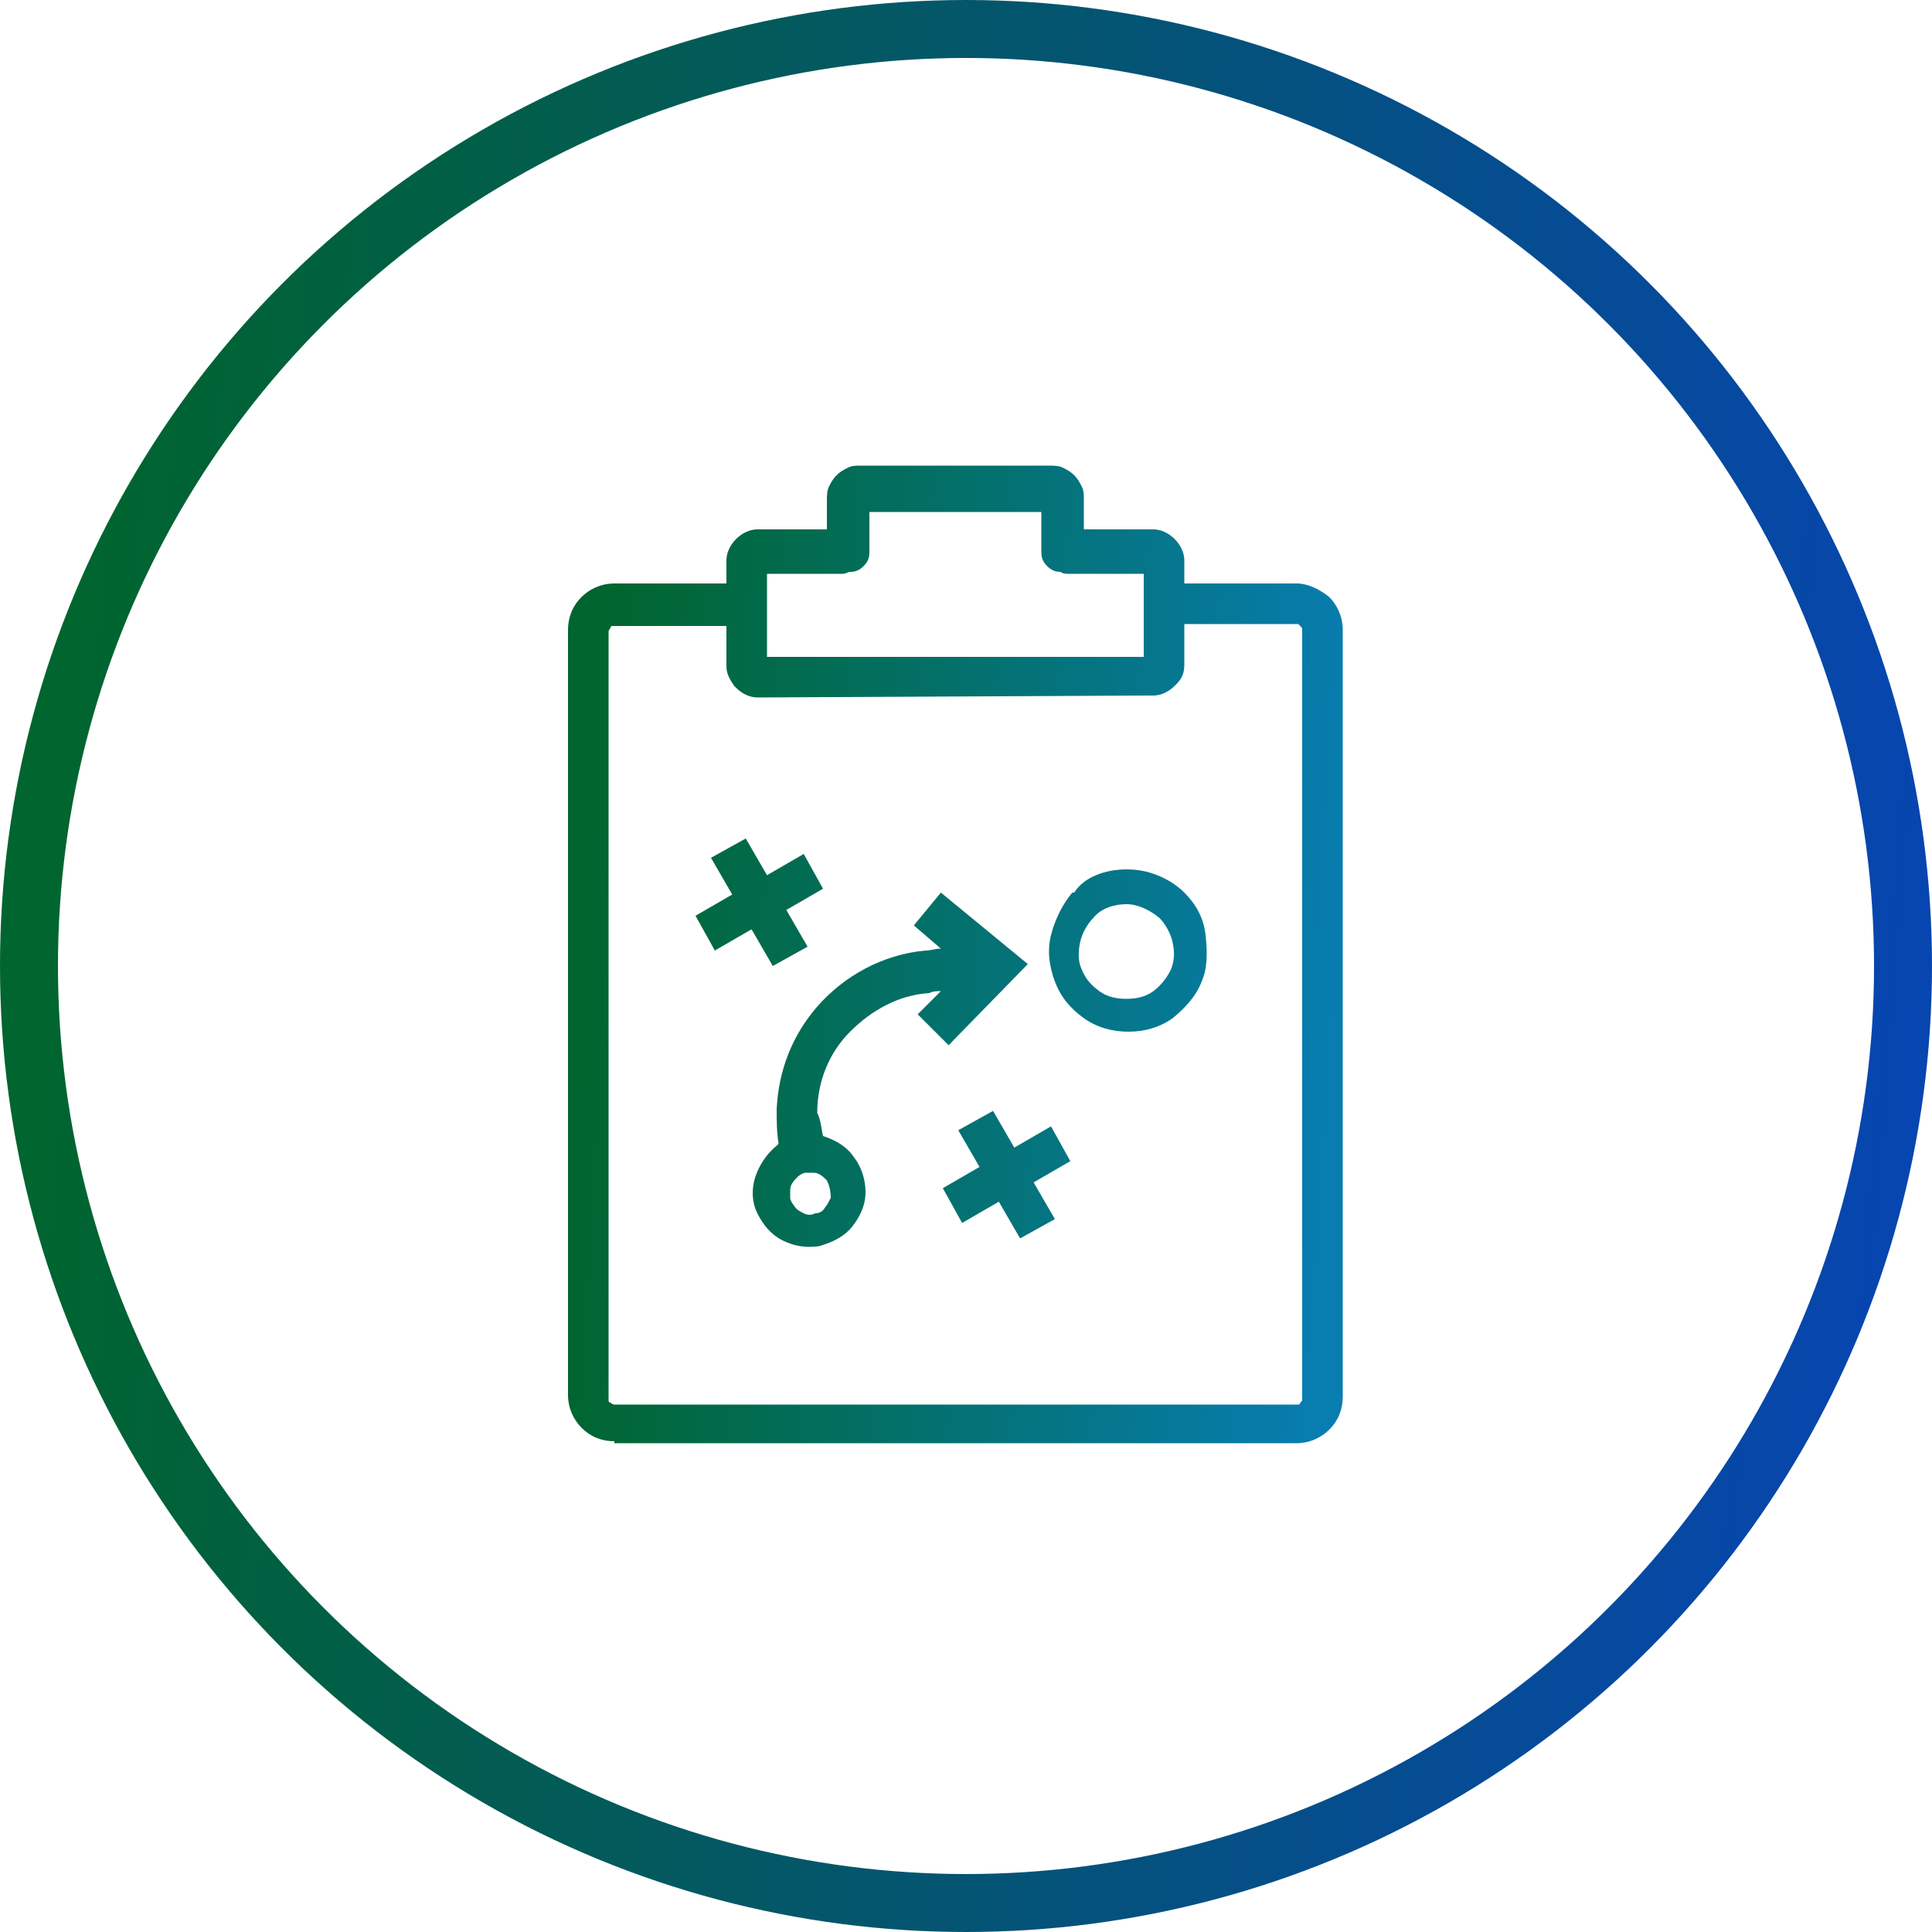 <?xml version="1.0" encoding="utf-8"?>
<!-- Generator: Adobe Illustrator 27.7.0, SVG Export Plug-In . SVG Version: 6.00 Build 0)  -->
<svg version="1.1" id="Layer_1" xmlns="http://www.w3.org/2000/svg" xmlns:xlink="http://www.w3.org/1999/xlink" x="0px" y="0px"
	 viewBox="0 0 100 100" style="enable-background:new 0 0 100 100;" xml:space="preserve">
<style type="text/css">
	.st0{fill:none;stroke:url(#SVGID_1_);stroke-width:3;}
	.st1{display:none;}
	.st2{display:inline;fill:url(#Vector_00000168116995239621791450000000398767675803679929_);}
	.st3{display:none;fill:url(#Vector_00000085222780621606813350000000876618475162335364_);}
	.st4{display:inline;fill-rule:evenodd;clip-rule:evenodd;fill:url(#Vector_00000094577404897834722430000011521091211618842543_);}
	.st5{fill:url(#Vector_00000151521753351186919940000009807619946026524546_);}
</style>
<linearGradient id="SVGID_1_" gradientUnits="userSpaceOnUse" x1="2.482" y1="53.84" x2="98.906" y2="46.048" gradientTransform="matrix(1 0 0 -1 0 100)">
	<stop  offset="0" style="stop-color:#00652E"/>
	<stop  offset="1" style="stop-color:#0745B0"/>
</linearGradient>
<circle class="st0" cx="50" cy="50" r="48.5"/>
<g id="Group" class="st1">
	
		<linearGradient id="Vector_00000051377909309515861370000008860246652295747759_" gradientUnits="userSpaceOnUse" x1="25.432" y1="52.496" x2="74.275" y2="48.496" gradientTransform="matrix(1 0 0 -1 0 100)">
		<stop  offset="0" style="stop-color:#00652E"/>
		<stop  offset="1" style="stop-color:#077DB0"/>
	</linearGradient>
	<path id="Vector" style="display:inline;fill:url(#Vector_00000051377909309515861370000008860246652295747759_);" d="M64.7,65.2
		c-0.1-0.3-0.2-0.5-0.2-0.8c0-0.3,0.1-0.6,0.2-0.8c0.1-0.3,0.3-0.5,0.4-0.7l0,0c0.1-0.1,0.2-0.2,0.4-0.3c0.1,0,0.1-0.1,0.2-0.1v-3.4
		h-3.5c-0.1,0.7-0.5,1.4-1,1.9c-0.6,0.6-1.5,1-2.5,1h-2.1v9.2h6.2c0-0.1,0.1-0.1,0.1-0.2c0.1-0.1,0.2-0.2,0.2-0.3
		c0.2-0.2,0.4-0.4,0.7-0.5c0.3-0.1,0.5-0.2,0.8-0.2c0.3,0,0.6,0.1,0.8,0.2c0.3,0.1,0.5,0.3,0.7,0.5c0.2,0.2,0.4,0.4,0.5,0.7
		c0.1,0.3,0.2,0.5,0.2,0.8c0,0.3-0.1,0.6-0.2,0.8c-0.1,0.3-0.3,0.5-0.5,0.7c-0.2,0.2-0.4,0.4-0.7,0.5c-0.3,0.1-0.5,0.2-0.8,0.2
		c-0.3,0-0.5-0.1-0.8-0.2l0,0c-0.3-0.1-0.5-0.3-0.7-0.5c-0.1-0.1-0.2-0.3-0.3-0.4c0-0.1-0.1-0.2-0.1-0.3h-7.1
		c-0.3,0-0.5-0.1-0.7-0.3c-0.2-0.2-0.3-0.4-0.3-0.7V62.1h-4.6v8.4c0.1,0,0.1,0.1,0.2,0.1c0.1,0.1,0.2,0.2,0.4,0.3
		c0.2,0.2,0.4,0.4,0.5,0.7c0.1,0.3,0.2,0.5,0.2,0.8c0,0.3-0.1,0.5-0.2,0.8l0,0c-0.1,0.3-0.3,0.5-0.5,0.7c-0.2,0.2-0.4,0.4-0.7,0.5
		c-0.3,0.1-0.5,0.2-0.8,0.2c-0.3,0-0.6-0.1-0.8-0.2c-0.3-0.1-0.5-0.3-0.7-0.5c-0.2-0.2-0.4-0.4-0.5-0.7c-0.1-0.3-0.2-0.5-0.2-0.8
		c0-0.3,0.1-0.5,0.2-0.8l0,0c0.1-0.3,0.3-0.5,0.5-0.7c0.1-0.1,0.2-0.2,0.3-0.3l0,0c0.1,0,0.1-0.1,0.2-0.1v-8.4h-6.2v4.3
		c0,0.3-0.1,0.5-0.3,0.7c-0.2,0.2-0.4,0.3-0.7,0.3h-4.4c0,0.1-0.1,0.1-0.1,0.2c-0.1,0.1-0.2,0.2-0.3,0.3l0,0
		c-0.2,0.2-0.4,0.4-0.7,0.5c-0.3,0.1-0.5,0.2-0.8,0.2c-0.3,0-0.5-0.1-0.8-0.2l0,0c-0.3-0.1-0.5-0.3-0.7-0.5
		c-0.2-0.2-0.4-0.4-0.5-0.7c-0.1-0.3-0.2-0.5-0.2-0.8c0-0.3,0.1-0.6,0.2-0.8c0.1-0.3,0.3-0.5,0.5-0.7c0.2-0.2,0.4-0.4,0.7-0.5
		c0.3-0.1,0.5-0.2,0.8-0.2s0.6,0.1,0.8,0.2c0.3,0.1,0.5,0.3,0.7,0.5l0,0c0.1,0.1,0.2,0.2,0.3,0.4c0,0.1,0.1,0.1,0.1,0.2h3.4V62
		c-0.7-0.1-1.3-0.5-1.7-1c-0.6-0.6-1-1.5-1-2.4v-2.3H27.4v6.2c0.1,0,0.1,0.1,0.2,0.1c0.1,0.1,0.2,0.2,0.3,0.2
		c0.2,0.2,0.4,0.4,0.5,0.7c0.1,0.3,0.2,0.5,0.2,0.8c0,0.3-0.1,0.6-0.2,0.8c-0.1,0.3-0.3,0.5-0.5,0.7c-0.2,0.2-0.4,0.4-0.7,0.5
		c-0.3,0.1-0.5,0.2-0.8,0.2c-0.3,0-0.6-0.1-0.8-0.2c-0.3-0.1-0.5-0.3-0.7-0.5c-0.2-0.2-0.4-0.4-0.5-0.7c-0.1-0.3-0.2-0.5-0.2-0.8
		c0-0.3,0.1-0.5,0.2-0.8l0,0c0.1-0.3,0.3-0.5,0.5-0.7c0.1-0.1,0.3-0.2,0.4-0.3c0.1,0,0.2-0.1,0.3-0.1v-7.1c0-0.3,0.1-0.5,0.3-0.7
		c0.2-0.2,0.4-0.3,0.7-0.3h11.1v-4.6h-9.3c0,0.1-0.1,0.1-0.1,0.2c-0.1,0.1-0.2,0.2-0.3,0.4c-0.2,0.2-0.4,0.4-0.7,0.5
		C26.9,51,26.6,51,26.3,51c-0.3,0-0.5-0.1-0.8-0.2l0,0c-0.3-0.1-0.5-0.3-0.7-0.5c-0.2-0.2-0.4-0.4-0.5-0.7c-0.1-0.3-0.2-0.5-0.2-0.8
		c0-0.3,0.1-0.6,0.2-0.8c0.1-0.3,0.3-0.5,0.5-0.7c0.2-0.2,0.4-0.4,0.7-0.5c0.3-0.1,0.5-0.2,0.8-0.2c0.3,0,0.5,0.1,0.8,0.2l0,0
		c0.3,0.1,0.5,0.3,0.7,0.5c0.1,0.1,0.2,0.2,0.3,0.3l0,0c0,0.1,0.1,0.1,0.1,0.2h9.3v-5.7c0-0.1,0-0.3,0-0.4h-5.2
		c-0.3,0-0.5-0.1-0.7-0.3c-0.2-0.2-0.3-0.4-0.3-0.7v-4.4c-0.1,0-0.1-0.1-0.2-0.1c-0.1-0.1-0.2-0.2-0.3-0.3l0,0
		c-0.2-0.2-0.4-0.4-0.5-0.7c-0.1-0.3-0.2-0.5-0.2-0.8c0-0.3,0.1-0.5,0.2-0.8l0,0c0.1-0.3,0.3-0.5,0.5-0.7c0.2-0.2,0.4-0.4,0.7-0.5
		c0.3-0.1,0.5-0.2,0.8-0.2c0.3,0,0.6,0.1,0.8,0.2c0.3,0.1,0.5,0.3,0.7,0.5c0.2,0.2,0.4,0.4,0.5,0.7c0.1,0.3,0.2,0.5,0.2,0.8
		c0,0.3-0.1,0.6-0.2,0.8c-0.1,0.3-0.3,0.5-0.4,0.7l0,0c-0.1,0.1-0.2,0.2-0.4,0.3c-0.1,0-0.1,0.1-0.2,0.1v3.4h5.2v0
		c0,0,0.1-0.1,0.1-0.1c0.6-0.6,1.5-1,2.5-1h2V27.7h-6.2c0,0.1-0.1,0.1-0.1,0.2c-0.1,0.1-0.2,0.2-0.2,0.3c-0.2,0.2-0.4,0.4-0.7,0.5
		c-0.3,0.1-0.5,0.2-0.8,0.2c-0.3,0-0.6-0.1-0.8-0.2c-0.3-0.1-0.5-0.3-0.7-0.5c-0.2-0.2-0.4-0.4-0.5-0.7c-0.1-0.3-0.2-0.5-0.2-0.8
		c0-0.3,0.1-0.6,0.2-0.8c0.1-0.3,0.3-0.5,0.5-0.7s0.4-0.4,0.7-0.5c0.3-0.1,0.5-0.2,0.8-0.2c0.3,0,0.5,0.1,0.8,0.2l0,0
		c0.3,0.1,0.5,0.3,0.7,0.5c0.1,0.1,0.2,0.3,0.3,0.4c0,0.1,0.1,0.2,0.1,0.3h7c0.3,0,0.5,0.1,0.7,0.3c0.2,0.2,0.3,0.4,0.3,0.7v12h4.6
		V28.5c-0.1,0-0.1-0.1-0.2-0.1c-0.1-0.1-0.2-0.2-0.4-0.3c-0.2-0.2-0.4-0.4-0.5-0.7c-0.1-0.3-0.2-0.5-0.2-0.8c0-0.3,0.1-0.5,0.2-0.8
		l0,0c0.1-0.3,0.3-0.5,0.5-0.7c0.2-0.2,0.4-0.4,0.7-0.5c0.3-0.1,0.5-0.2,0.8-0.2c0.3,0,0.6,0.1,0.8,0.2c0.3,0.1,0.5,0.3,0.7,0.5
		c0.2,0.2,0.4,0.4,0.5,0.7c0.1,0.3,0.2,0.5,0.2,0.8c0,0.3-0.1,0.5-0.2,0.8l0,0c-0.1,0.3-0.3,0.5-0.5,0.7c-0.1,0.1-0.2,0.2-0.3,0.3
		l0,0c-0.1,0-0.1,0.1-0.2,0.1v10.2h6.2v-6.2c0-0.3,0.1-0.5,0.3-0.7c0.2-0.2,0.4-0.3,0.7-0.3h4.4c0-0.1,0.1-0.1,0.1-0.2
		c0.1-0.1,0.2-0.2,0.3-0.3l0,0c0.2-0.2,0.4-0.4,0.7-0.5c0.3-0.1,0.5-0.2,0.8-0.2c0.3,0,0.5,0.1,0.8,0.2l0,0c0.3,0.1,0.5,0.3,0.7,0.5
		c0.2,0.2,0.4,0.4,0.5,0.7c0.1,0.3,0.2,0.5,0.2,0.8c0,0.3-0.1,0.6-0.2,0.8c-0.1,0.3-0.3,0.5-0.5,0.7c-0.2,0.2-0.4,0.4-0.7,0.5
		c-0.3,0.1-0.5,0.2-0.8,0.2c-0.3,0-0.6-0.1-0.8-0.2c-0.3-0.1-0.5-0.3-0.7-0.4l0,0C63.1,34,63,33.9,63,33.8c0-0.1-0.1-0.1-0.1-0.2
		h-3.4v5.3c0.7,0.1,1.4,0.5,1.9,1c0.6,0.6,1,1.5,1,2.4v0.4h9.3v-6.2c-0.1,0-0.1-0.1-0.2-0.1c-0.1-0.1-0.2-0.2-0.3-0.2
		c-0.2-0.2-0.4-0.4-0.5-0.7c-0.1-0.3-0.2-0.5-0.2-0.8c0-0.3,0.1-0.6,0.2-0.8c0.1-0.3,0.3-0.5,0.5-0.7c0.2-0.2,0.4-0.4,0.7-0.5
		c0.3-0.1,0.5-0.2,0.8-0.2c0.3,0,0.6,0.1,0.8,0.2c0.3,0.1,0.5,0.3,0.7,0.5c0.2,0.2,0.4,0.4,0.5,0.7c0.1,0.3,0.2,0.5,0.2,0.8
		c0,0.3-0.1,0.5-0.2,0.8l0,0c-0.1,0.3-0.3,0.5-0.5,0.7c-0.1,0.1-0.3,0.2-0.4,0.3c-0.1,0-0.2,0.1-0.3,0.1v7c0,0.3-0.1,0.5-0.3,0.7
		c-0.2,0.2-0.4,0.3-0.7,0.3H62.3v4.6h8.5c0-0.1,0.1-0.1,0.1-0.2c0.1-0.1,0.2-0.2,0.3-0.4c0.2-0.2,0.4-0.4,0.7-0.5
		c0.3-0.1,0.5-0.2,0.8-0.2c0.3,0,0.5,0.1,0.8,0.2l0,0c0.3,0.1,0.5,0.3,0.7,0.5c0.2,0.2,0.4,0.4,0.5,0.7c0.1,0.3,0.2,0.5,0.2,0.8
		c0,0.3-0.1,0.6-0.2,0.8c-0.1,0.3-0.3,0.5-0.5,0.7c-0.2,0.2-0.4,0.4-0.7,0.5c-0.3,0.1-0.5,0.2-0.8,0.2c-0.3,0-0.5-0.1-0.8-0.2l0,0
		c-0.3-0.1-0.5-0.3-0.7-0.5c-0.1-0.1-0.2-0.2-0.3-0.3l0,0c0-0.1-0.1-0.1-0.1-0.2h-8.5v6.2h4.4c0.3,0,0.5,0.1,0.7,0.3
		c0.2,0.2,0.3,0.4,0.3,0.7v4.4c0.1,0,0.1,0.1,0.2,0.1c0.1,0.1,0.2,0.2,0.3,0.3l0,0c0.2,0.2,0.4,0.4,0.5,0.7c0.1,0.3,0.2,0.5,0.2,0.8
		c0,0.3-0.1,0.5-0.2,0.8l0,0c-0.1,0.3-0.3,0.5-0.5,0.7c-0.2,0.2-0.4,0.4-0.7,0.5c-0.3,0.1-0.5,0.2-0.8,0.2c-0.3,0-0.6-0.1-0.8-0.2
		c-0.3-0.1-0.5-0.3-0.7-0.5C65,65.7,64.9,65.5,64.7,65.2z M46.2,46h7.4c0.6,0,1,0.5,1,1v6.8c0,0.6-0.5,1-1,1h-7.4c-0.6,0-1-0.5-1-1
		V47C45.2,46.5,45.6,46,46.2,46z M58.8,40.6H41c-0.4,0-0.8,0.2-1.1,0.4c-0.3,0.3-0.5,0.7-0.5,1.2v16.4c0,0.5,0.2,0.9,0.5,1.2
		c0.3,0.3,0.6,0.4,1.1,0.4h17.8c0.4,0,0.8-0.2,1.1-0.4c0.3-0.3,0.5-0.7,0.5-1.2V42.2c0-0.5-0.2-0.9-0.5-1.2
		C59.6,40.8,59.2,40.6,58.8,40.6z"/>
</g>
<linearGradient id="Vector_00000039123868185690940030000004215700708503388347_" gradientUnits="userSpaceOnUse" x1="28.175" y1="52.042" x2="71.373" y2="48.918" gradientTransform="matrix(1 0 0 -1 0 100)">
	<stop  offset="0" style="stop-color:#00652E"/>
	<stop  offset="1" style="stop-color:#077DB0"/>
</linearGradient>
<path id="Vector_00000174590133053255896550000012816879986148331928_" style="display:none;fill:url(#Vector_00000039123868185690940030000004215700708503388347_);" d="
	M48.3,36.6v-3.2c-0.8-0.2-1.5-0.6-2-1.2c-0.6-0.6-1-1.3-1.2-2c-0.2-0.8-0.2-1.6,0-2.3c0.2-0.8,0.6-1.5,1.2-2c0.4-0.4,0.9-0.8,1.5-1
	c0.5-0.2,1.1-0.3,1.7-0.3c0.6,0,1.2,0.1,1.7,0.3s1,0.6,1.5,1c0.6,0.6,1,1.3,1.2,2.1c0.2,0.8,0.2,1.6,0,2.4c-0.2,0.8-0.7,1.5-1.2,2
	c-0.6,0.6-1.3,0.9-2.1,1.1v3l-0.1,0c-0.1,0-0.2-0.1-0.4-0.1c-0.2,0-0.3,0-0.5,0h-0.1c-0.1,0-0.3,0-0.4,0c-0.1,0-0.2,0-0.3,0.1
	C48.6,36.5,48.5,36.6,48.3,36.6L48.3,36.6L48.3,36.6z M41,43.7l8.2-4.6l0.1,0c0.1,0,0.2,0,0.3,0c0.1,0,0.2,0,0.2,0
	c0.1,0,0.1,0,0.2,0.1l8.2,4.7c0.2,0.1,0.4,0.2,0.5,0.4c0.1,0.2,0.1,0.3,0.1,0.5v9.5c0,0.2-0.1,0.3-0.1,0.4c-0.1,0.1-0.2,0.2-0.3,0.3
	l-8.2,4.8c-0.1,0-0.1,0.1-0.2,0.1c-0.2,0-0.3,0-0.5,0c-0.1,0-0.2-0.1-0.2-0.1l-8.4-4.9c-0.1-0.1-0.2-0.2-0.3-0.3
	c-0.1-0.1-0.1-0.3-0.1-0.4v-9.6c0-0.2,0.1-0.4,0.2-0.6C40.6,43.9,40.8,43.8,41,43.7L41,43.7z M48.7,57.5V50l-6.6-3.9v7.5L48.7,57.5
	L48.7,57.5z M57,46.2L50.6,50v7.5l6.4-3.8V46.2z M49.6,41l-6.2,3.7l6.3,3.8l6.1-3.7L49.6,41z M50.6,65.6c0.8,0.2,1.5,0.6,2.1,1.2
	c0.4,0.4,0.8,0.9,1,1.5S54,69.4,54,70c0,0.6-0.1,1.2-0.3,1.7c-0.2,0.5-0.6,1-1,1.5c-0.4,0.4-0.9,0.8-1.5,1c-0.5,0.2-1.1,0.3-1.7,0.3
	c-0.6,0-1.2-0.1-1.7-0.3c-0.5-0.2-1-0.6-1.5-1c-0.4-0.4-0.8-0.9-1-1.5C45.1,71.2,45,70.6,45,70c0-0.6,0.1-1.2,0.3-1.7
	c0.2-0.5,0.6-1,1-1.5c0.6-0.6,1.3-1,2.1-1.2v-3.2c0.1,0,0.2,0.1,0.3,0.1l0.2,0c0.1,0,0.2,0.1,0.3,0.1c0.2,0,0.3,0,0.5,0
	c0.2,0,0.3,0,0.5,0c0.1,0,0.3,0,0.4-0.1L50.6,65.6L50.6,65.6z M51.2,68.3c-0.4-0.4-1-0.7-1.7-0.7c-0.6,0-1.2,0.2-1.7,0.7
	c-0.4,0.4-0.7,1-0.7,1.7s0.2,1.2,0.7,1.7c0.4,0.4,1,0.7,1.7,0.7c0.6,0,1.2-0.2,1.7-0.7c0.4-0.4,0.7-1,0.7-1.7
	C51.8,69.4,51.6,68.8,51.2,68.3z M51.2,27.3c-0.4-0.4-1-0.7-1.7-0.7c-0.6,0-1.2,0.2-1.7,0.7c-0.4,0.4-0.7,1-0.7,1.7
	c0,0.6,0.2,1.2,0.7,1.7c0.4,0.4,1,0.7,1.7,0.7c0.5,0,0.9-0.1,1.3-0.4c0.4-0.3,0.7-0.6,0.9-1.1c0.2-0.4,0.2-0.9,0.1-1.4
	C51.7,28.1,51.5,27.7,51.2,27.3L51.2,27.3z M67.3,55.2c1.2,0,2.3,0.5,3.2,1.3c0.4,0.4,0.8,0.9,1,1.5c0.2,0.5,0.3,1.1,0.3,1.7
	s-0.1,1.2-0.3,1.7c-0.2,0.5-0.6,1-1,1.5c-0.7,0.7-1.6,1.2-2.6,1.3c-1,0.1-2-0.1-2.9-0.6c-0.9-0.5-1.5-1.3-1.9-2.2
	c-0.4-0.9-0.4-2-0.1-2.9l-2.6-1.5c0.2-0.2,0.4-0.5,0.6-0.7c0.1-0.1,0.1-0.3,0.2-0.4c0.1-0.1,0.1-0.3,0.2-0.4c0-0.1,0.1-0.2,0.1-0.4
	l2.7,1.6l0,0C64.9,55.6,66.1,55.2,67.3,55.2L67.3,55.2z M69,58c-0.3-0.3-0.7-0.6-1.2-0.6c-0.5-0.1-0.9,0-1.4,0.1
	c-0.4,0.2-0.8,0.5-1.1,0.9c-0.3,0.4-0.4,0.8-0.4,1.3c0,0.5,0.1,0.9,0.4,1.3c0.3,0.4,0.6,0.7,1.1,0.9c0.4,0.2,0.9,0.2,1.4,0.1
	c0.5-0.1,0.9-0.3,1.2-0.6c0.4-0.4,0.7-1,0.7-1.7C69.7,59.1,69.4,58.5,69,58L69,58z M31.8,55.2c1.2,0,2.3,0.5,3.1,1.3l2.8-1.6l0,0.1
	l0.1,0.2c0,0.2,0.1,0.3,0.2,0.5c0,0.1,0.1,0.2,0.2,0.3c0.2,0.3,0.4,0.5,0.6,0.7l0,0l-2.7,1.5c0.3,1,0.3,2,0,3c-0.3,1-1,1.8-1.9,2.3
	c-0.9,0.5-1.9,0.8-2.9,0.6c-1-0.1-2-0.6-2.7-1.3c-0.6-0.6-1.1-1.4-1.2-2.3c-0.2-0.9-0.1-1.8,0.3-2.6c0.3-0.8,0.9-1.5,1.7-2
	C30,55.4,30.9,55.2,31.8,55.2L31.8,55.2z M33.4,58c-0.4-0.4-1-0.7-1.7-0.7s-1.2,0.2-1.7,0.7c-0.4,0.4-0.7,1-0.7,1.7
	c0,0.6,0.2,1.2,0.7,1.7h0c0.4,0.4,1,0.7,1.7,0.7c0.6,0,1.2-0.2,1.7-0.7c0.4-0.4,0.7-1,0.7-1.7S33.9,58.5,33.4,58L33.4,58z
	 M67.3,34.7c0.9,0,1.8,0.3,2.5,0.8c0.7,0.5,1.3,1.2,1.7,2c0.3,0.8,0.4,1.7,0.3,2.6c-0.2,0.9-0.6,1.7-1.2,2.3c-0.4,0.4-0.9,0.8-1.5,1
	c-0.5,0.2-1.1,0.3-1.7,0.3c-0.6,0-1.2-0.1-1.7-0.3c-0.5-0.2-1-0.6-1.5-1L64,42.4l-2.7,1.5c-0.1-0.3-0.2-0.7-0.4-1
	c-0.2-0.3-0.4-0.6-0.7-0.9l2.7-1.5c-0.2-0.8-0.2-1.6,0-2.4s0.6-1.5,1.2-2.1c0.4-0.4,0.9-0.8,1.5-1S66.7,34.7,67.3,34.7L67.3,34.7z
	 M69,37.6c-0.4-0.4-1-0.7-1.7-0.7s-1.2,0.2-1.7,0.7c-0.4,0.4-0.7,1-0.7,1.7c0,0.6,0.2,1.2,0.7,1.7c0.4,0.4,1,0.7,1.7,0.7
	c0.6,0,1.2-0.2,1.7-0.7c0.2-0.2,0.4-0.5,0.5-0.8c0.1-0.3,0.2-0.6,0.2-0.9c0-0.3-0.1-0.6-0.2-0.9C69.4,38.1,69.2,37.8,69,37.6
	L69,37.6z M31.8,34.7c0.6,0,1.2,0.1,1.7,0.3c0.5,0.2,1,0.6,1.5,1c0.4,0.4,0.8,0.9,1,1.5c0.2,0.5,0.3,1.1,0.3,1.7
	c0,0.4,0,0.7-0.1,1.1l2.7,1.6c-0.1,0.1-0.2,0.2-0.3,0.3c-0.2,0.3-0.4,0.5-0.5,0.8l-0.1,0.2c0,0.1-0.1,0.3-0.1,0.4l-2.6-1.6
	c-0.1,0.1-0.1,0.1-0.2,0.2c-0.4,0.5-0.9,0.8-1.5,1.1c-0.6,0.3-1.2,0.4-1.8,0.4c-0.6,0-1.2-0.1-1.8-0.3c-0.6-0.2-1.1-0.6-1.5-1
	c-0.4-0.4-0.8-1-1-1.5c-0.2-0.6-0.3-1.2-0.3-1.8c0-0.6,0.2-1.2,0.4-1.8c0.3-0.6,0.6-1.1,1.1-1.5c0.4-0.4,0.9-0.8,1.5-1
	S31.2,34.7,31.8,34.7L31.8,34.7z M33.4,37.6c-0.4-0.4-1-0.7-1.7-0.7s-1.2,0.2-1.7,0.7h0c-0.4,0.4-0.7,1-0.7,1.7
	c0,0.6,0.2,1.2,0.7,1.7c0.3,0.3,0.7,0.6,1.2,0.6c0.5,0.1,0.9,0,1.4-0.1c0.4-0.2,0.8-0.5,1.1-0.9c0.3-0.4,0.4-0.8,0.4-1.3
	c0-0.3-0.1-0.6-0.2-0.9S33.7,37.8,33.4,37.6L33.4,37.6z"/>
<g id="Group_113" class="st1">
	
		<linearGradient id="Vector_00000139977904097654467880000003995895542889001871_" gradientUnits="userSpaceOnUse" x1="28.136" y1="52.229" x2="71.515" y2="49.079" gradientTransform="matrix(1 0 0 -1 0 100)">
		<stop  offset="0" style="stop-color:#00652E"/>
		<stop  offset="1" style="stop-color:#077DB0"/>
	</linearGradient>
	
		<path id="Vector_00000008828549252332246300000018053030437975362690_" style="display:inline;fill-rule:evenodd;clip-rule:evenodd;fill:url(#Vector_00000139977904097654467880000003995895542889001871_);" d="
		M58.8,57.2c0.3,0,0.5,0.1,0.7,0.2c0.3,0.2,0.6,0.5,1,0.8c0.6,0.3,1.6-0.1,2.1,0.7c0.2,0.3,0.4,0.8,0.3,1.2c0,0.5,0.2,0.9,0.5,1.3
		c0.7,0.9,0.8,1.4,0.5,2c-0.2,0.4-0.7,0.6-0.8,0.9c-0.2,0.5,0,1-0.3,1.6c-0.1,0.2-0.2,0.4-0.4,0.5c-0.2,0.2-0.4,0.3-0.6,0.3
		c-0.4,0.1-0.8-0.1-1.1,0.1c-0.5,0.2-1,0.8-1.4,0.9c-0.2,0.1-0.3,0.1-0.5,0.1c-0.2,0-0.3,0-0.5-0.1c-0.4-0.1-0.8-0.7-1.4-0.9
		c-0.3-0.1-0.7,0-1.1-0.1c-0.2-0.1-0.4-0.2-0.6-0.3c-0.2-0.2-0.3-0.3-0.4-0.6c-0.3-0.6-0.1-1.1-0.3-1.6c-0.1-0.3-0.6-0.5-0.8-0.9
		c-0.3-0.6-0.2-1.2,0.5-2c0.3-0.4,0.5-0.8,0.5-1.3c0-0.4,0.1-0.8,0.3-1.2c0.5-0.8,1.6-0.3,2.1-0.7c0.4-0.2,0.7-0.6,1-0.8
		C58.3,57.3,58.5,57.2,58.8,57.2L58.8,57.2z M33.4,74.5c-1.6,0-3,0-4.1-0.6C27.9,73.3,27,72,27,69.7v-2.2h6.1V30
		c-0.1-2.2,0.4-3.5,1.4-4.3c1-0.8,2.3-1.1,3.8-1.1c0.1,0,30.4,0,33.6,0v44.8c0,1.8-0.4,3.1-1.4,4c-0.9,0.9-2.2,1.2-4,1.2L33.4,74.5z
		 M40.9,34.1c-0.2,0-0.5-0.1-0.6-0.3c-0.2-0.2-0.3-0.4-0.3-0.6c0-0.2,0.1-0.5,0.3-0.6c0.2-0.2,0.4-0.3,0.6-0.3h15.8
		c0.2,0,0.5,0.1,0.6,0.3c0.2,0.2,0.3,0.4,0.3,0.6c0,0.2-0.1,0.5-0.3,0.6c-0.2,0.2-0.4,0.3-0.6,0.3H40.9z M40.9,40
		c-0.2,0-0.5-0.1-0.6-0.3c-0.2-0.2-0.3-0.4-0.3-0.6c0-0.2,0.1-0.5,0.3-0.6c0.2-0.2,0.4-0.3,0.6-0.3h23.2c0.2,0,0.5,0.1,0.6,0.3
		c0.2,0.2,0.3,0.4,0.3,0.6c0,0.2-0.1,0.5-0.3,0.6c-0.2,0.2-0.4,0.3-0.6,0.3H40.9z M40.9,57.7c-0.2,0-0.4-0.1-0.6-0.3
		C40.1,57.3,40,57,40,56.8c0-0.2,0.1-0.4,0.3-0.6c0.2-0.2,0.4-0.3,0.6-0.3h8c0.2,0,0.4,0.1,0.6,0.3c0.2,0.2,0.3,0.4,0.3,0.6
		c0,0.2-0.1,0.4-0.3,0.6c-0.2,0.2-0.4,0.3-0.6,0.3H40.9z M40.9,51.8c-0.2,0-0.5-0.1-0.6-0.3c-0.2-0.2-0.3-0.4-0.3-0.6
		s0.1-0.5,0.3-0.6c0.2-0.2,0.4-0.3,0.6-0.3h23.2c0.2,0,0.5,0.1,0.6,0.3c0.2,0.2,0.3,0.4,0.3,0.6s-0.1,0.5-0.3,0.6
		c-0.2,0.2-0.4,0.3-0.6,0.3H40.9z M40.9,45.9c-0.2,0-0.4-0.1-0.6-0.3C40.1,45.5,40,45.2,40,45c0-0.2,0.1-0.4,0.3-0.6
		c0.2-0.2,0.4-0.3,0.6-0.3h23.4c0.2,0,0.4,0.1,0.6,0.3c0.2,0.2,0.3,0.4,0.3,0.6c0,0.2-0.1,0.4-0.3,0.6c-0.2,0.2-0.4,0.3-0.6,0.3
		H40.9z M40.5,63.9c2-2.6,3.7-1.4,6.1,0.2l0.4,0.2c0.7,0.5,1.4-0.2,2.1-0.9c0.3-0.3,0.7-0.6,1.1-0.9l0.7,1.2
		c-0.3,0.2-0.6,0.5-0.9,0.7c-1.1,1-2.3,2-3.8,1l-0.4-0.3c-1.8-1.2-3-2.1-4.2-0.5L40.5,63.9z M33.2,69.3h-4.4v0.4
		c0,1.6,0.5,2.3,1.2,2.7c0.8,0.4,1.9,0.4,3.2,0.4L33.2,69.3L33.2,69.3z M70.2,69.3V26.3H38.4c-1.2,0-2.1,0.2-2.7,0.7
		c-0.6,0.5-0.9,1.4-0.8,3v42.8h31.7c1.3,0,2.2-0.2,2.8-0.8C70,71.5,70.2,70.6,70.2,69.3L70.2,69.3z M58.8,59.3
		c0.6,0,1.2,0.2,1.8,0.5c0.5,0.3,0.9,0.8,1.2,1.4c0.2,0.6,0.3,1.2,0.2,1.8c-0.1,0.6-0.4,1.2-0.9,1.6c-0.4,0.4-1,0.7-1.6,0.9
		c-0.6,0.1-1.3,0.1-1.8-0.2c-0.6-0.2-1.1-0.6-1.4-1.2c-0.3-0.5-0.5-1.1-0.5-1.8c0-0.8,0.3-1.6,0.9-2.2
		C57.1,59.6,57.9,59.3,58.8,59.3z"/>
</g>
<linearGradient id="Vector_00000127740532300326681150000003263243311595202962_" gradientUnits="userSpaceOnUse" x1="30.421" y1="51.315" x2="69.083" y2="48.83" gradientTransform="matrix(1 0 0 -1 0 100)">
	<stop  offset="0" style="stop-color:#00652E"/>
	<stop  offset="1" style="stop-color:#077DB0"/>
</linearGradient>
<path id="Vector_00000137831288025794602610000000959376414685578395_" style="fill:url(#Vector_00000127740532300326681150000003263243311595202962_);" d="
	M45,26.5v2.1c0,0.3-0.1,0.5-0.3,0.7c-0.2,0.2-0.4,0.3-0.7,0.3c-0.1,0-0.2,0.1-0.4,0.1h-3.9V34h19.5v-4.3h-3.9c-0.1,0-0.3,0-0.4-0.1
	c-0.3,0-0.5-0.1-0.7-0.3c-0.2-0.2-0.3-0.4-0.3-0.7v-2.1H45z M58.3,45c0.6,0,1.1,0.1,1.6,0.3c0.5,0.2,1,0.5,1.4,0.9
	c0.6,0.6,1,1.3,1.1,2.2s0.1,1.7-0.2,2.4c-0.3,0.8-0.9,1.4-1.5,1.9c-0.7,0.5-1.5,0.7-2.3,0.7c-0.8,0-1.6-0.2-2.3-0.7
	c-0.7-0.5-1.2-1.1-1.5-1.9c-0.3-0.8-0.4-1.6-0.2-2.4c0.2-0.8,0.6-1.6,1.1-2.2l0.1,0C56.1,45.4,57.2,45,58.3,45L58.3,45z M60,47.5
	c-0.5-0.4-1.1-0.7-1.7-0.7c-0.6,0-1.3,0.2-1.7,0.7l0,0c-0.3,0.3-0.6,0.8-0.7,1.3c-0.1,0.5-0.1,1,0.1,1.4c0.2,0.5,0.5,0.8,0.9,1.1
	c0.4,0.3,0.9,0.4,1.4,0.4s1-0.1,1.4-0.4c0.4-0.3,0.7-0.7,0.9-1.1c0.2-0.5,0.2-0.9,0.1-1.4C60.6,48.3,60.3,47.8,60,47.5L60,47.5z
	 M48.8,61.5l1.9-1.1l-1.1-1.9l1.8-1l1.1,1.9l1.9-1.1l1,1.8l-1.9,1.1l1.1,1.9l-1.8,1l-1.1-1.9l-1.9,1.1L48.8,61.5L48.8,61.5z
	 M36,47.4l1.9-1.1l-1.1-1.9l1.8-1l1.1,1.9l1.9-1.1l1,1.8l-1.9,1.1l1.1,1.9l-1.8,1l-1.1-1.9L37,49.2L36,47.4z M42.6,58.8
	c0.6,0.2,1.2,0.5,1.6,1.1c0.4,0.5,0.6,1.2,0.6,1.8c0,0.7-0.3,1.3-0.7,1.8c-0.4,0.5-1,0.8-1.7,1c-0.7,0.1-1.3,0-1.9-0.3
	c-0.6-0.3-1-0.8-1.3-1.4c-0.3-0.6-0.3-1.3-0.1-1.9c0.2-0.6,0.6-1.2,1.1-1.6l0.1-0.1c-0.1-0.6-0.1-1.2-0.1-1.8c0.1-2,0.8-3.8,2.1-5.3
	c1.4-1.6,3.4-2.7,5.6-2.9c0.3,0,0.5-0.1,0.8-0.1l-1.4-1.2l1.4-1.7l4.5,3.7l-4.1,4.2l-1.6-1.6l1.2-1.2c-0.2,0-0.4,0-0.6,0.1
	c-1.6,0.1-3,0.9-4.1,2c-1.1,1.1-1.7,2.6-1.7,4.2C42.5,58,42.5,58.4,42.6,58.8L42.6,58.8z M42.8,61.1c-0.2-0.2-0.4-0.4-0.7-0.4
	c-0.1,0-0.3,0-0.4,0c-0.1,0-0.3,0.1-0.4,0.2c-0.2,0.2-0.4,0.4-0.4,0.7c0,0.1,0,0.3,0,0.4c0,0.1,0.1,0.3,0.2,0.4
	c0.1,0.2,0.3,0.3,0.5,0.4c0.2,0.1,0.4,0.1,0.6,0c0.2,0,0.4-0.1,0.5-0.3c0.1-0.1,0.2-0.3,0.3-0.5C43,61.6,42.9,61.3,42.8,61.1
	L42.8,61.1z M39.2,36.1c-0.4,0-0.8-0.2-1.1-0.5c0,0-0.1-0.1-0.1-0.1c-0.2-0.3-0.4-0.6-0.4-1v-2.1h-5.8c0,0-0.1,0-0.1,0
	c0,0-0.1,0-0.1,0.1c0,0-0.1,0.1-0.1,0.2v39.7c0,0,0,0.1,0,0.1s0,0.1,0.1,0.1c0,0,0.1,0.1,0.2,0.1h35.3c0,0,0.1,0,0.1,0
	c0,0,0.1,0,0.1-0.1c0,0,0,0,0.1-0.1c0,0,0-0.1,0-0.1V32.6c0-0.1,0-0.1-0.1-0.2c0,0,0,0-0.1-0.1c0,0-0.1,0-0.1,0h-5.8v2.1
	c0,0.4-0.1,0.7-0.4,1c0,0-0.1,0.1-0.1,0.1c-0.3,0.3-0.7,0.5-1.1,0.5L39.2,36.1z M31.8,74.6c-0.6,0-1.2-0.2-1.7-0.7
	c-0.4-0.4-0.7-1-0.7-1.7V32.6c0-0.6,0.2-1.2,0.7-1.7c0.4-0.4,1-0.7,1.7-0.7h5.8v-1.2c0-0.4,0.2-0.8,0.5-1.1c0.3-0.3,0.7-0.5,1.1-0.5
	h3.6v-1.5c0-0.2,0-0.5,0.1-0.7c0.1-0.2,0.2-0.4,0.4-0.6c0.2-0.2,0.4-0.3,0.6-0.4c0.2-0.1,0.4-0.1,0.7-0.1h9.7c0.2,0,0.5,0,0.7,0.1
	s0.4,0.2,0.6,0.4c0.2,0.2,0.3,0.4,0.4,0.6c0.1,0.2,0.1,0.4,0.1,0.7v1.5h3.6c0.4,0,0.8,0.2,1.1,0.5c0.3,0.3,0.5,0.7,0.5,1.1v1.2h5.8
	c0.6,0,1.2,0.3,1.7,0.7c0.4,0.4,0.7,1,0.7,1.7v39.7c0,0.6-0.2,1.2-0.7,1.7c-0.4,0.4-1,0.7-1.7,0.7H31.8z"/>
</svg>
